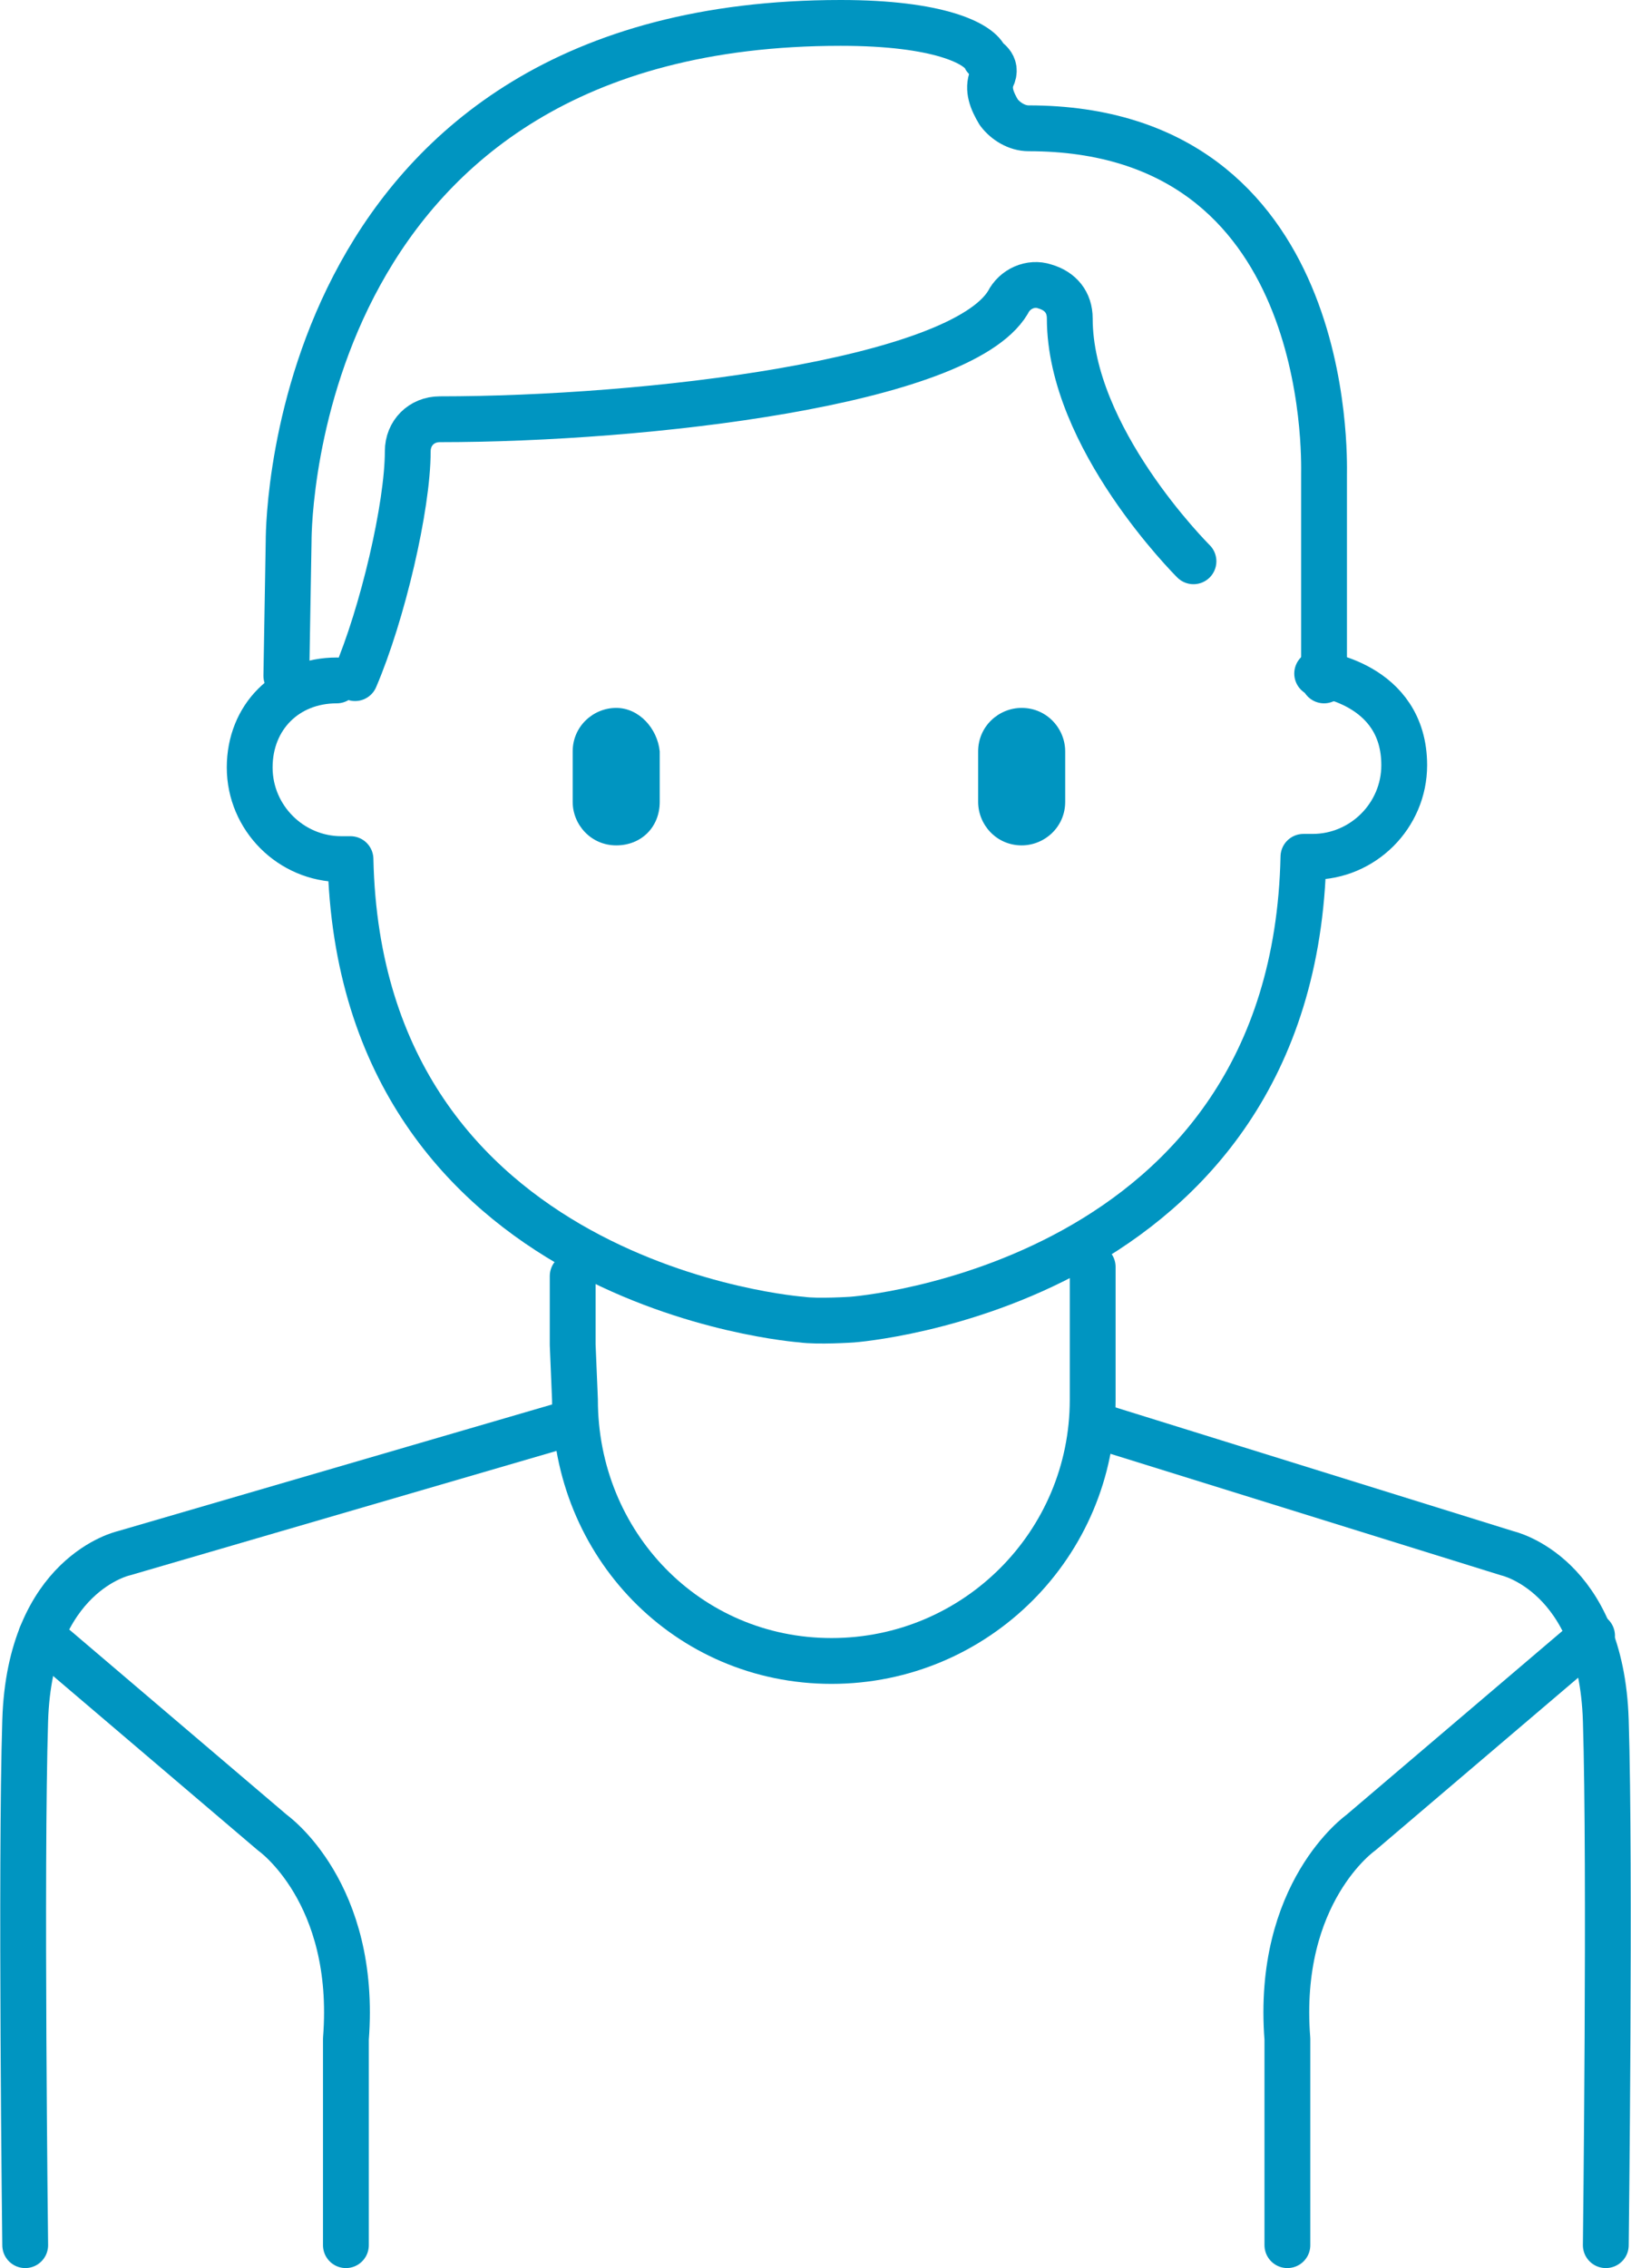 <?xml version="1.0" encoding="utf-8"?>
<!-- Generator: Adobe Illustrator 22.1.0, SVG Export Plug-In . SVG Version: 6.00 Build 0)  -->
<svg version="1.1" id="レイヤー_1" xmlns="http://www.w3.org/2000/svg" xmlns:xlink="http://www.w3.org/1999/xlink" x="0px"
	 y="0px" viewBox="0 0 71.2 99" style="enable-background:new 0 0 71.2 99;" xml:space="preserve">
<style type="text/css">
	.st0{fill:none;stroke:#0095C1;stroke-width:2;stroke-linecap:round;stroke-linejoin:round;stroke-miterlimit:10;}
	.st1{fill:#0095C1;}
</style>
<g>
	<g>
		<g>
			<path class="st0" d="M11.9,29.5"/>
			<path class="st0" d="M15.1,29.5"/>
			<path class="st0" d="M14.7,29.7c-2.2,0-3.8,1.6-3.8,3.8c0,2.2,1.8,4,4,4c0.1,0,0.3,0,0.4,0C15.7,56.2,35,57.6,35,57.6
				c0.7,0.1,2.2,0,2.2,0s19.3-1.4,19.7-20.2c0.1,0,0.3,0,0.4,0c2.2,0,4-1.8,4-4c0-3.6-3.8-4-3.8-4"/>
			<path class="st0" d="M24.6,62.2L5.4,67.8c0,0-4.1,0.9-4.3,7.3c-0.2,6.4,0,22.9,0,22.9"/>
			<path class="st0" d="M1.8,71.4l10.1,8.6c0,0,3.7,2.6,3.2,9V98"/>
			<path class="st0" d="M47.8,62.2l18,5.6c0,0,4.1,0.9,4.3,7.3c0.2,6.4,0,22.9,0,22.9"/>
			<path class="st0" d="M69.5,71.4l-10.1,8.6c0,0-3.7,2.6-3.2,9V98"/>
			<g>
				<g>
					<path class="st1" d="M26.9,30.9c-1,0-1.9,0.8-1.9,1.9V35c0,1,0.8,1.9,1.9,1.9s1.9-0.8,1.9-1.9v-2.2
						C28.7,31.8,27.9,30.9,26.9,30.9z"/>
				</g>
			</g>
			<g>
				<g>
					<path class="st1" d="M44.6,30.9c-1,0-1.9,0.8-1.9,1.9V35c0,1,0.8,1.9,1.9,1.9c1,0,1.9-0.8,1.9-1.9v-2.2
						C46.5,31.8,45.7,30.9,44.6,30.9z"/>
				</g>
			</g>
		</g>
		<path class="st0" d="M25,55.7v3l0.1,2.4c0,6.3,4.9,11.4,11.2,11.4c6.3,0,11.4-5.1,11.4-11.4v-5.8"/>
	</g>
	<path class="st0" d="M52.1,24.5c-0.1-0.1-5.4-5.4-5.4-10.6c0-0.7-0.4-1.2-1.1-1.4c-0.6-0.2-1.3,0.1-1.6,0.7
		c-2.1,3.5-15.8,5.1-24.8,5.1c-0.8,0-1.4,0.6-1.4,1.4c0,2.4-1.1,7.1-2.3,9.9"/>
	<path class="st0" d="M12.5,29.5l0.1-5.9C12.6,22.7,12.9,1,36.7,1c4.3,0,6,0.9,6.3,1.5c0,0.1,0.6,0.3,0.3,0.9c-0.2,0.5,0,1,0.3,1.5
		c0.3,0.4,0.8,0.7,1.3,0.7c13.3,0,12.9,14.4,12.9,15.1v9"/>
</g>
</svg>
